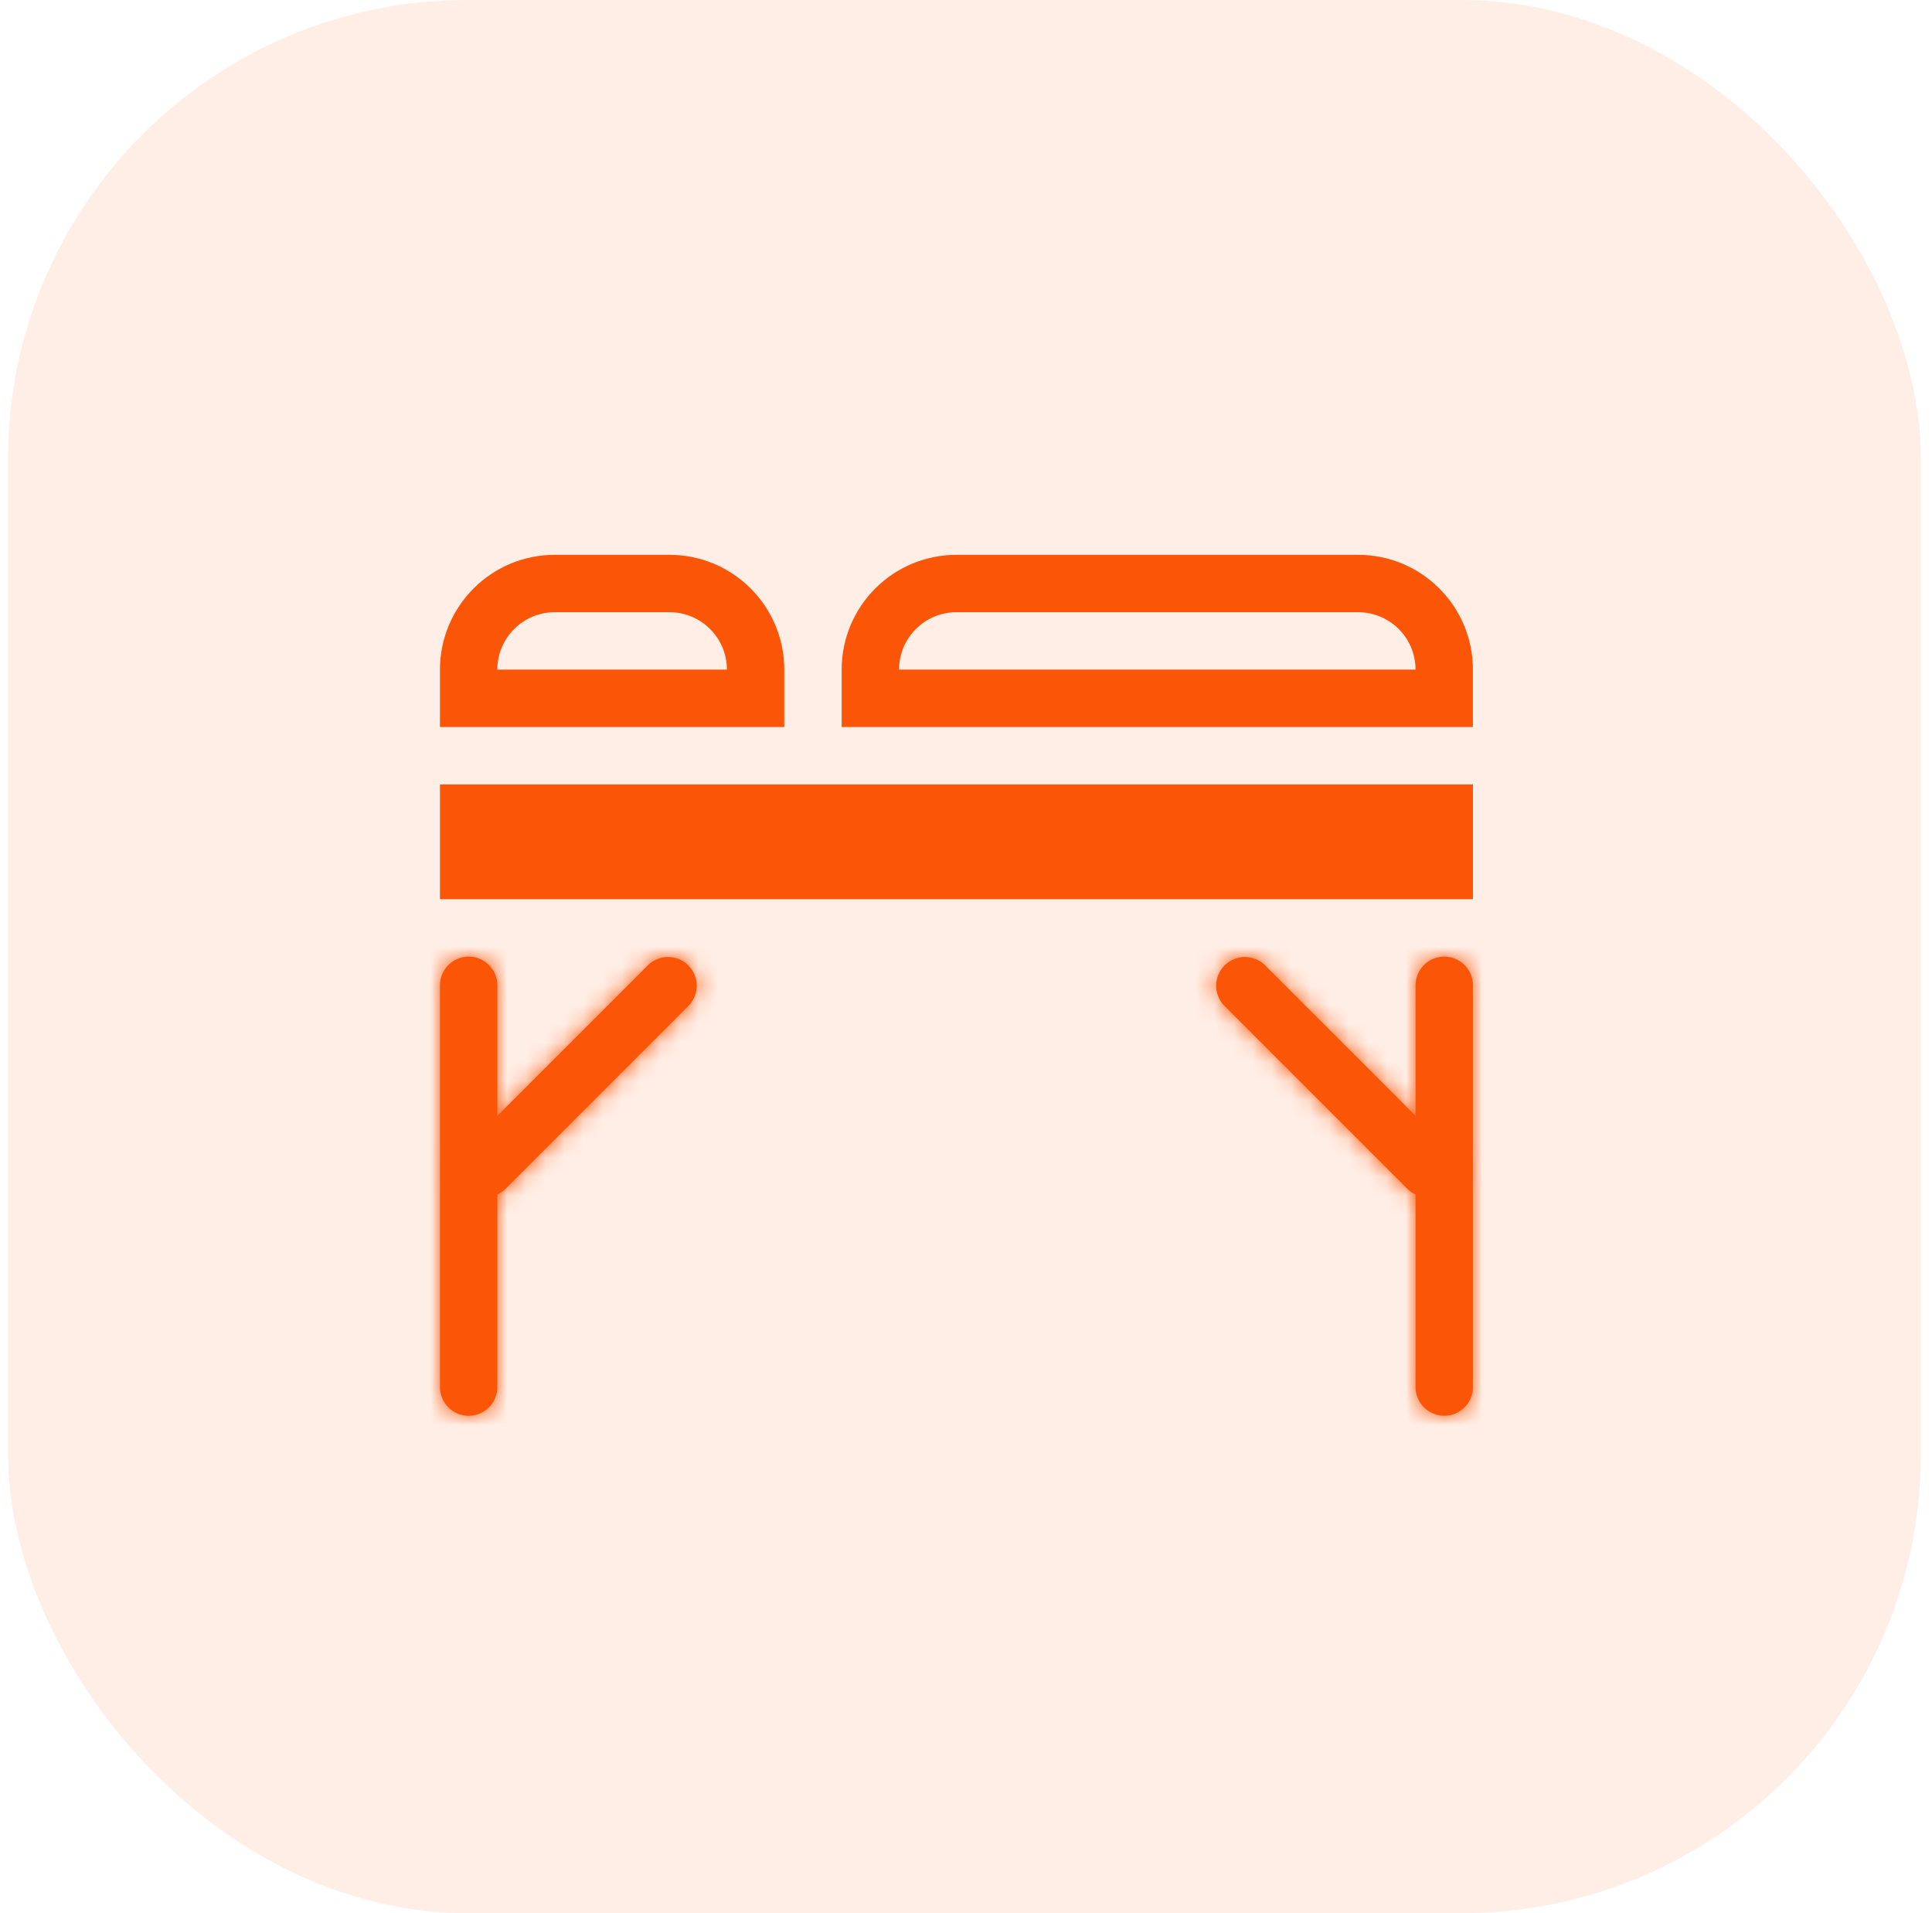 <svg width="101" height="100" viewBox="0 0 101 100" fill="none" xmlns="http://www.w3.org/2000/svg">
<rect x="0.418" width="100" height="100" rx="24" fill="#FB5607" fill-opacity="0.1"/>
<path d="M75.501 42.5V45.5H24.5V42.5H75.501Z" stroke="#FB5607" stroke-width="3"/>
<path d="M35 30.5C37.485 30.5 39.5 32.515 39.5 35V36.5H24.5V35C24.5 32.515 26.515 30.5 29 30.5H35Z" stroke="#FB5607" stroke-width="3"/>
<path d="M71 30.5C73.486 30.5 75.5 32.515 75.5 35V36.5H45.5V35C45.5 32.515 47.515 30.5 50 30.5H71Z" stroke="#FB5607" stroke-width="3"/>
<mask id="path-5-inside-1_9119_1184" fill="white">
<path d="M24.5 50C25.328 50 26 50.672 26 51.5V72.501C26 73.329 25.328 74.001 24.5 74.001C23.672 74.001 23 73.329 23 72.501V51.5C23 50.672 23.672 50 24.5 50Z"/>
</mask>
<path d="M24.5 50C25.328 50 26 50.672 26 51.5V72.501C26 73.329 25.328 74.001 24.5 74.001C23.672 74.001 23 73.329 23 72.501V51.5C23 50.672 23.672 50 24.5 50Z" fill="#FB5607"/>
<path d="M23 51.5V72.501H29V51.5H23ZM26 72.501V51.5H20V72.501H26ZM26 51.5C26 52.329 25.328 53 24.5 53V47C22.015 47 20 49.015 20 51.5H26ZM29 51.5C29 49.015 26.985 47 24.5 47V53C23.672 53 23 52.329 23 51.5H29ZM24.5 71.001C25.328 71.001 26 71.672 26 72.501H20C20 74.986 22.015 77.001 24.5 77.001V71.001ZM24.5 77.001C26.985 77.001 29 74.986 29 72.501H23C23 71.672 23.672 71.001 24.5 71.001V77.001Z" fill="#FB5607" mask="url(#path-5-inside-1_9119_1184)"/>
<mask id="path-7-inside-2_9119_1184" fill="white">
<path d="M35.984 50.46C36.57 51.046 36.57 51.996 35.984 52.582L26.44 62.126C25.855 62.712 24.905 62.712 24.319 62.126C23.733 61.54 23.733 60.59 24.319 60.004L33.863 50.46C34.449 49.874 35.399 49.874 35.984 50.46Z"/>
</mask>
<path d="M35.984 50.46C36.57 51.046 36.57 51.996 35.984 52.582L26.44 62.126C25.855 62.712 24.905 62.712 24.319 62.126C23.733 61.54 23.733 60.59 24.319 60.004L33.863 50.46C34.449 49.874 35.399 49.874 35.984 50.46Z" fill="#FB5607"/>
<path d="M33.863 50.46L24.319 60.004L28.562 64.247L38.106 54.703L33.863 50.46ZM26.44 62.126L35.984 52.582L31.742 48.339L22.198 57.883L26.44 62.126ZM35.984 52.582C35.399 53.167 34.449 53.167 33.863 52.582L38.106 48.339C36.349 46.582 33.499 46.582 31.742 48.339L35.984 52.582ZM38.106 54.703C39.863 52.946 39.863 50.096 38.106 48.339L33.863 52.582C33.277 51.996 33.277 51.046 33.863 50.46L38.106 54.703ZM26.44 60.004C27.026 60.59 27.026 61.54 26.44 62.126L22.198 57.883C20.44 59.64 20.44 62.49 22.198 64.247L26.44 60.004ZM22.198 64.247C23.955 66.004 26.804 66.004 28.562 64.247L24.319 60.004C24.905 59.419 25.855 59.419 26.44 60.004L22.198 64.247Z" fill="#FB5607" mask="url(#path-7-inside-2_9119_1184)"/>
<mask id="path-9-inside-3_9119_1184" fill="white">
<path d="M75.502 50C74.674 50 74.002 50.672 74.002 51.5V72.501C74.002 73.329 74.674 74.001 75.502 74.001C76.33 74.001 77.002 73.329 77.002 72.501V51.5C77.002 50.672 76.33 50 75.502 50Z"/>
</mask>
<path d="M75.502 50C74.674 50 74.002 50.672 74.002 51.5V72.501C74.002 73.329 74.674 74.001 75.502 74.001C76.33 74.001 77.002 73.329 77.002 72.501V51.5C77.002 50.672 76.33 50 75.502 50Z" fill="#FB5607"/>
<path d="M77.002 51.5V72.501H71.002V51.5H77.002ZM74.002 72.501V51.5H80.002V72.501H74.002ZM74.002 51.5C74.002 52.329 74.674 53 75.502 53V47C77.987 47 80.002 49.015 80.002 51.5H74.002ZM71.002 51.5C71.002 49.015 73.017 47 75.502 47V53C76.33 53 77.002 52.329 77.002 51.5H71.002ZM75.502 71.001C74.674 71.001 74.002 71.672 74.002 72.501H80.002C80.002 74.986 77.987 77.001 75.502 77.001V71.001ZM75.502 77.001C73.017 77.001 71.002 74.986 71.002 72.501H77.002C77.002 71.672 76.33 71.001 75.502 71.001V77.001Z" fill="#FB5607" mask="url(#path-9-inside-3_9119_1184)"/>
<mask id="path-11-inside-4_9119_1184" fill="white">
<path d="M64.017 50.461C63.432 51.046 63.432 51.996 64.017 52.582L73.561 62.126C74.147 62.712 75.097 62.712 75.683 62.126C76.269 61.54 76.269 60.59 75.683 60.005L66.139 50.461C65.553 49.875 64.603 49.875 64.017 50.461Z"/>
</mask>
<path d="M64.017 50.461C63.432 51.046 63.432 51.996 64.017 52.582L73.561 62.126C74.147 62.712 75.097 62.712 75.683 62.126C76.269 61.54 76.269 60.59 75.683 60.005L66.139 50.461C65.553 49.875 64.603 49.875 64.017 50.461Z" fill="#FB5607"/>
<path d="M66.139 50.461L75.683 60.005L71.44 64.247L61.896 54.703L66.139 50.461ZM73.561 62.126L64.017 52.582L68.26 48.339L77.804 57.883L73.561 62.126ZM64.017 52.582C64.603 53.168 65.553 53.168 66.139 52.582L61.896 48.339C63.654 46.582 66.503 46.582 68.26 48.339L64.017 52.582ZM61.896 54.703C60.139 52.946 60.139 50.096 61.896 48.339L66.139 52.582C66.725 51.996 66.725 51.046 66.139 50.461L61.896 54.703ZM73.561 60.005C72.976 60.59 72.976 61.54 73.561 62.126L77.804 57.883C79.562 59.641 79.562 62.49 77.804 64.247L73.561 60.005ZM77.804 64.247C76.047 66.005 73.198 66.005 71.44 64.247L75.683 60.005C75.097 59.419 74.147 59.419 73.561 60.005L77.804 64.247Z" fill="#FB5607" mask="url(#path-11-inside-4_9119_1184)"/>
</svg>

